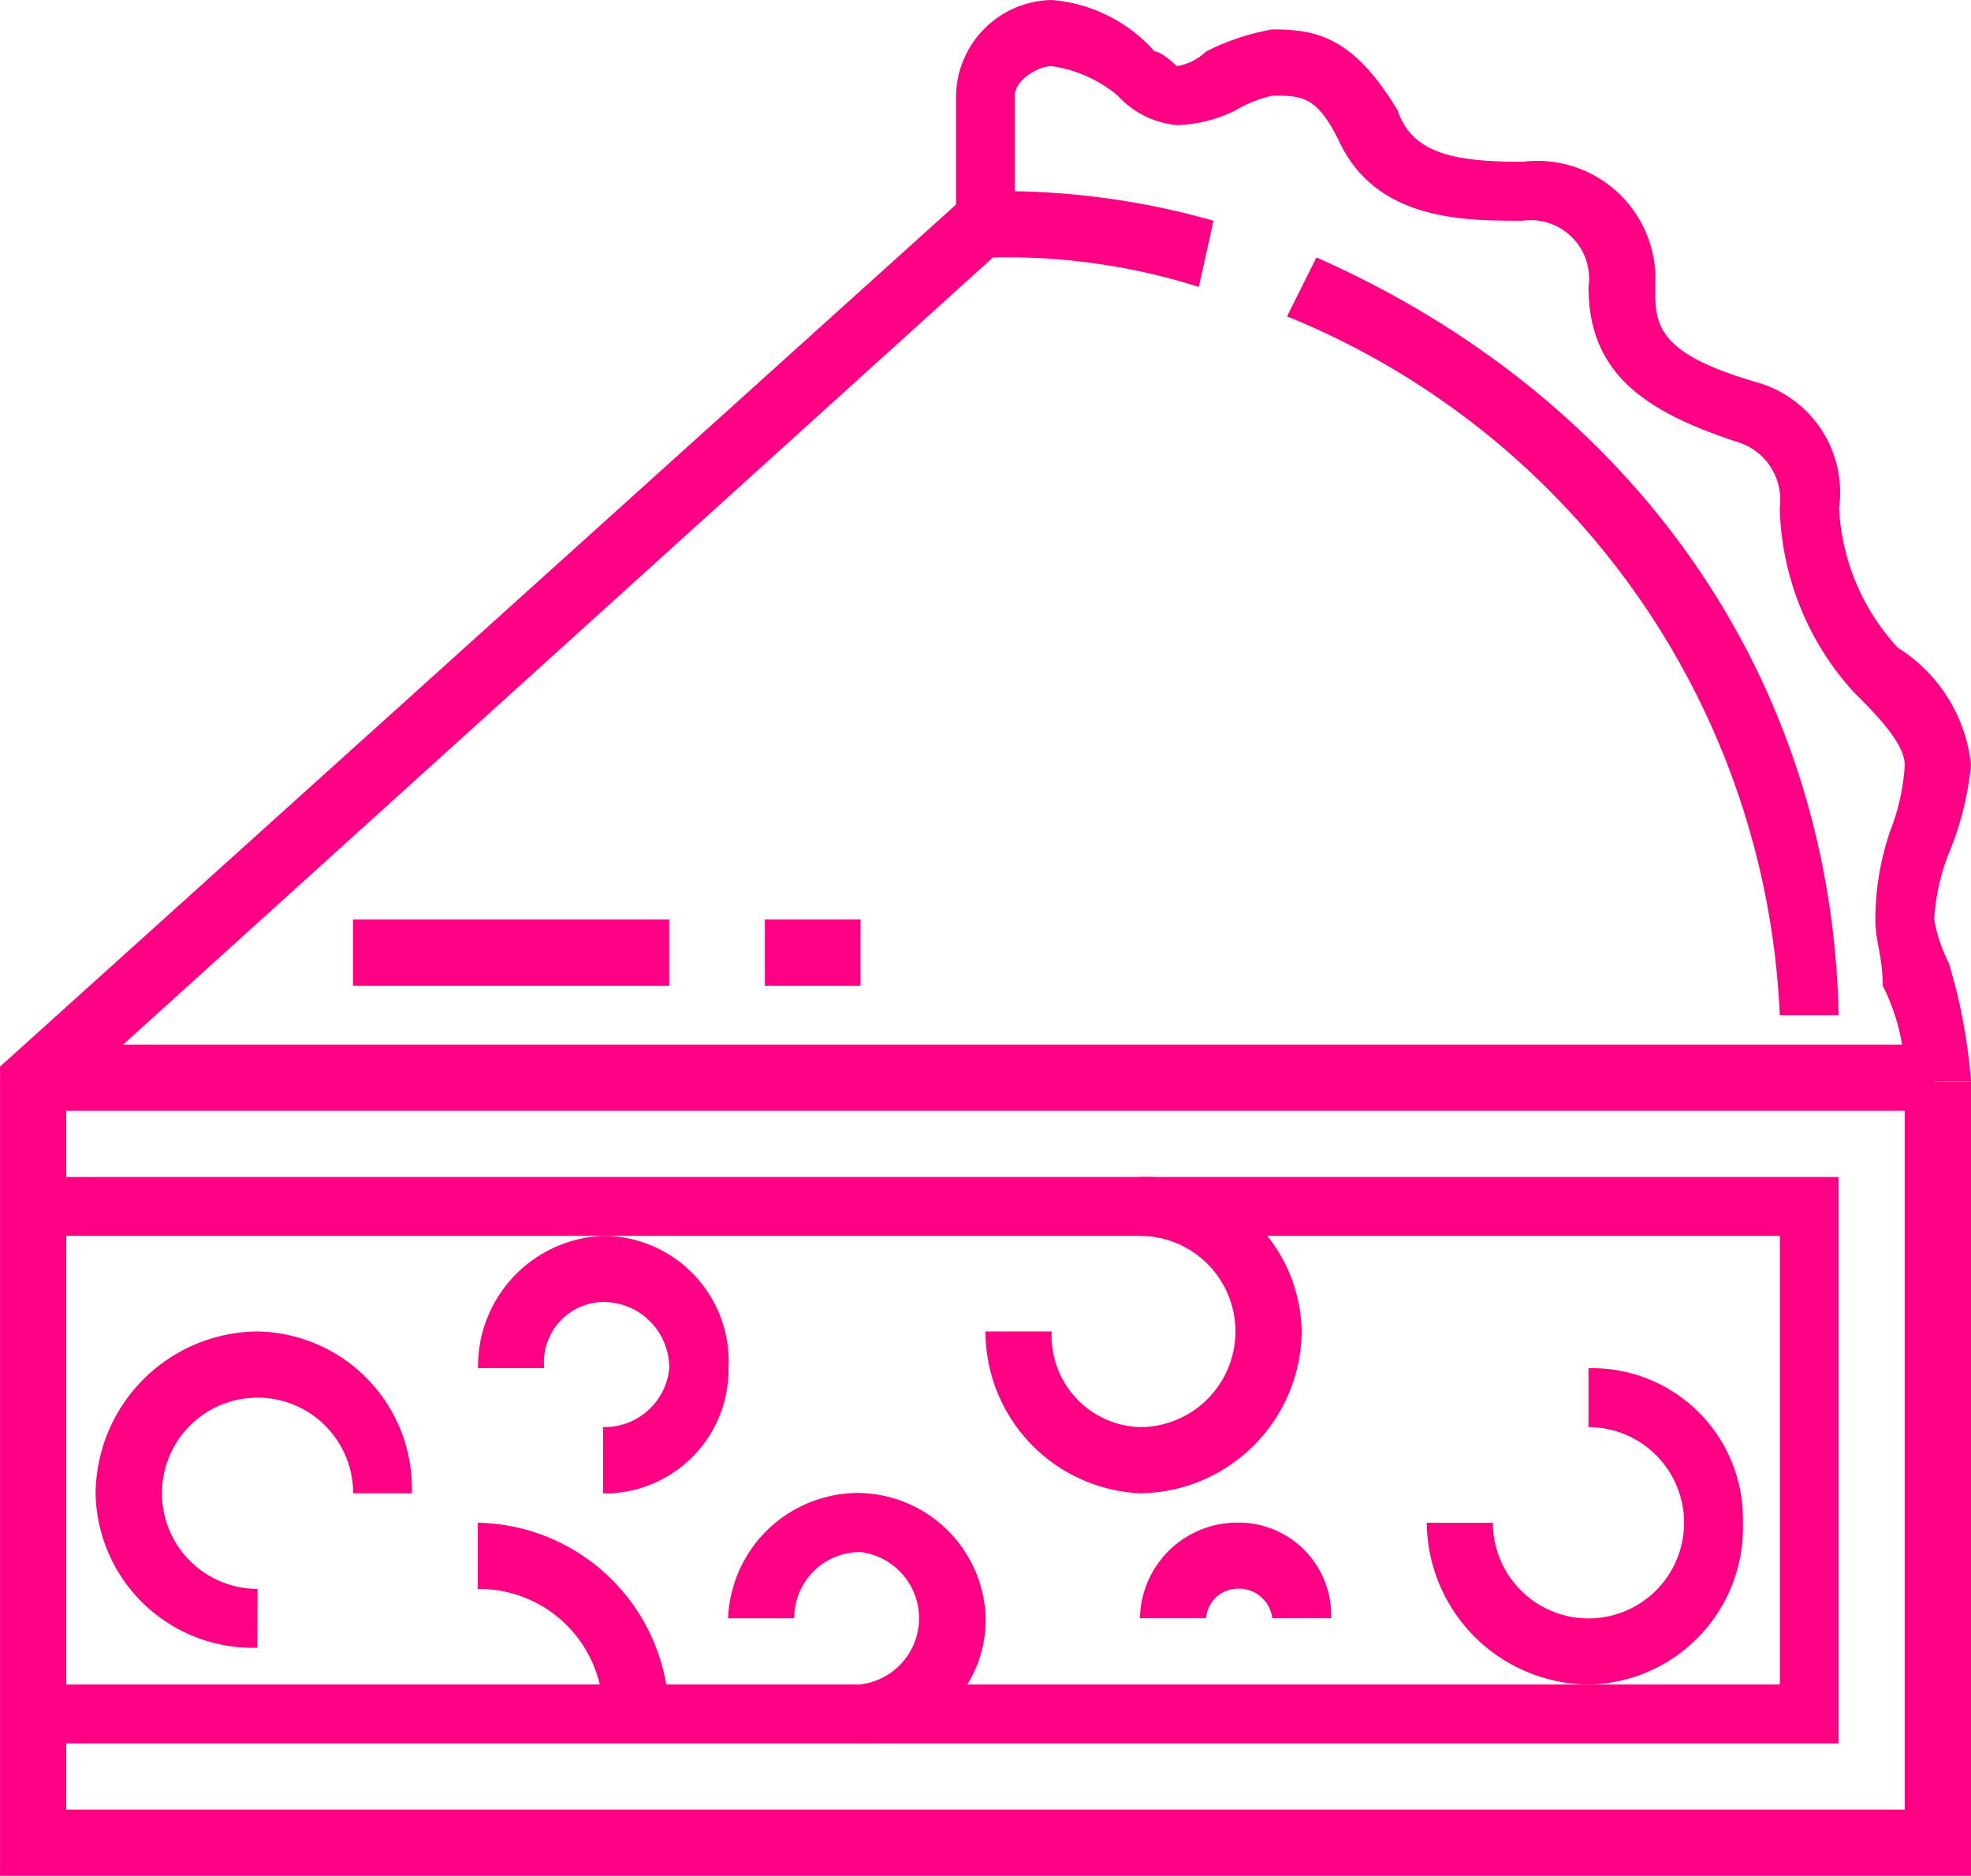 <?xml version="1.0" encoding="UTF-8"?>
<svg xmlns="http://www.w3.org/2000/svg" id="Group_86" data-name="Group 86" width="42.488" height="40.427" viewBox="0 0 42.488 40.427">
  <path id="Path_316" data-name="Path 316" d="M60.556,53.532A17.059,17.059,0,0,0,49.934,38.471l.634-1.269c6.817,3.013,11.1,9.037,11.257,16.33Z" transform="translate(-22.19 -31.653)" fill="#ff0084"></path>
  <path id="Path_317" data-name="Path 317" d="M63.487,72.019H21V54.58L41.926,35.714h.317a16.72,16.72,0,0,1,4.914.635l-.316,1.427a13.678,13.678,0,0,0-4.439-.635L22.426,55.215V70.592H62.06V54.9h1.427Z" transform="translate(-20.999 -31.592)" fill="#ff0084"></path>
  <path id="Path_318" data-name="Path 318" d="M60.667,70.078H21.825V68.809H59.4V59.139H21.825V57.87H60.667Z" transform="translate(-21.033 -32.504)" fill="#ff0084"></path>
  <path id="Path_319" data-name="Path 319" d="M26.636,68.159a3.386,3.386,0,0,1-3.488-3.329,3.519,3.519,0,0,1,3.488-3.487,3.385,3.385,0,0,1,3.329,3.487H28.7a2.061,2.061,0,1,0-2.061,2.061Z" transform="translate(-21.087 -32.647)" fill="#ff0084"></path>
  <path id="Path_320" data-name="Path 320" d="M34.441,64.742V63.315a1.4,1.4,0,0,0,1.427-1.269,1.421,1.421,0,0,0-1.427-1.427,1.3,1.3,0,0,0-1.269,1.427H31.746a2.813,2.813,0,0,1,2.7-2.853,2.712,2.712,0,0,1,2.7,2.853,2.673,2.673,0,0,1-2.7,2.7Z" transform="translate(-21.441 -32.559)" fill="#ff0084"></path>
  <path id="Path_321" data-name="Path 321" d="M40.221,70.371V69.1a1.437,1.437,0,0,0,0-2.853,1.42,1.42,0,0,0-1.427,1.427H37.368a2.812,2.812,0,0,1,2.853-2.7,2.779,2.779,0,0,1,2.7,2.7,2.673,2.673,0,0,1-2.7,2.7Z" transform="translate(-21.673 -32.797)" fill="#ff0084"></path>
  <path id="Path_322" data-name="Path 322" d="M56.563,68.986A3.519,3.519,0,0,1,53.075,65.5H54.5a2.061,2.061,0,1,0,2.061-2.061V62.169a3.251,3.251,0,0,1,3.329,3.33,3.385,3.385,0,0,1-3.329,3.487Z" transform="translate(-22.319 -32.681)" fill="#ff0084"></path>
  <path id="Path_323" data-name="Path 323" d="M46.484,64.687A3.49,3.49,0,0,1,43.155,61.2h1.427a1.966,1.966,0,0,0,1.9,2.061,2.061,2.061,0,0,0,0-4.122V57.87a3.386,3.386,0,0,1,3.488,3.33,3.519,3.519,0,0,1-3.488,3.487Z" transform="translate(-21.911 -32.504)" fill="#ff0084"></path>
  <path id="Path_324" data-name="Path 324" d="M50.749,67.7H49.48a.725.725,0,0,0-.793-.634.682.682,0,0,0-.634.634H46.627a2.1,2.1,0,0,1,2.061-2.061A2,2,0,0,1,50.749,67.7Z" transform="translate(-22.054 -32.824)" fill="#ff0084"></path>
  <path id="Path_325" data-name="Path 325" d="M35.868,69.763H34.441a2.672,2.672,0,0,0-2.7-2.694V65.642a4.2,4.2,0,0,1,4.122,4.121Z" transform="translate(-21.441 -32.824)" fill="#ff0084"></path>
  <path id="Path_326" data-name="Path 326" d="M64.372,54.72H62.945a4.4,4.4,0,0,0-.476-2.061c0-.634-.159-.951-.159-1.427a5.924,5.924,0,0,1,.317-1.9,4.639,4.639,0,0,0,.317-1.427c0-.476-.635-1.109-1.11-1.585a6.113,6.113,0,0,1-1.585-3.964,1.3,1.3,0,0,0-.951-1.427c-1.9-.634-3.171-1.427-3.171-3.329A1.261,1.261,0,0,0,54.7,36.172c-1.269,0-3.171,0-3.964-1.744-.476-.951-.792-.951-1.427-.951a2.671,2.671,0,0,0-.793.317,2.986,2.986,0,0,1-1.268.316,1.957,1.957,0,0,1-1.269-.634,2.847,2.847,0,0,0-1.427-.635c-.317,0-.793.317-.793.635v2.7H42.493v-2.7a2.1,2.1,0,0,1,2.061-2.061,3.325,3.325,0,0,1,2.22,1.11c.158,0,.476.316.476.316a1.2,1.2,0,0,0,.634-.316,5.018,5.018,0,0,1,1.427-.476c.951,0,1.744.158,2.7,1.744.317.951,1.269,1.109,2.7,1.109a2.545,2.545,0,0,1,2.853,2.7c0,.792,0,1.427,2.22,2.061a2.467,2.467,0,0,1,1.744,2.7,4.764,4.764,0,0,0,1.268,3.013A3.4,3.4,0,0,1,64.372,47.9a6.7,6.7,0,0,1-.476,1.9,4.611,4.611,0,0,0-.317,1.427,3.257,3.257,0,0,0,.317.951,12.046,12.046,0,0,1,.476,2.537Z" transform="translate(-21.884 -31.415)" fill="#ff0084"></path>
  <rect id="Rectangle_246" data-name="Rectangle 246" width="40.903" height="1.427" transform="translate(0.792 22.513)" fill="#ff0084"></rect>
  <rect id="Rectangle_247" data-name="Rectangle 247" width="6.817" height="1.427" transform="translate(7.609 19.817)" fill="#ff0084"></rect>
  <rect id="Rectangle_248" data-name="Rectangle 248" width="2.061" height="1.427" transform="translate(16.488 19.817)" fill="#ff0084"></rect>
</svg>
